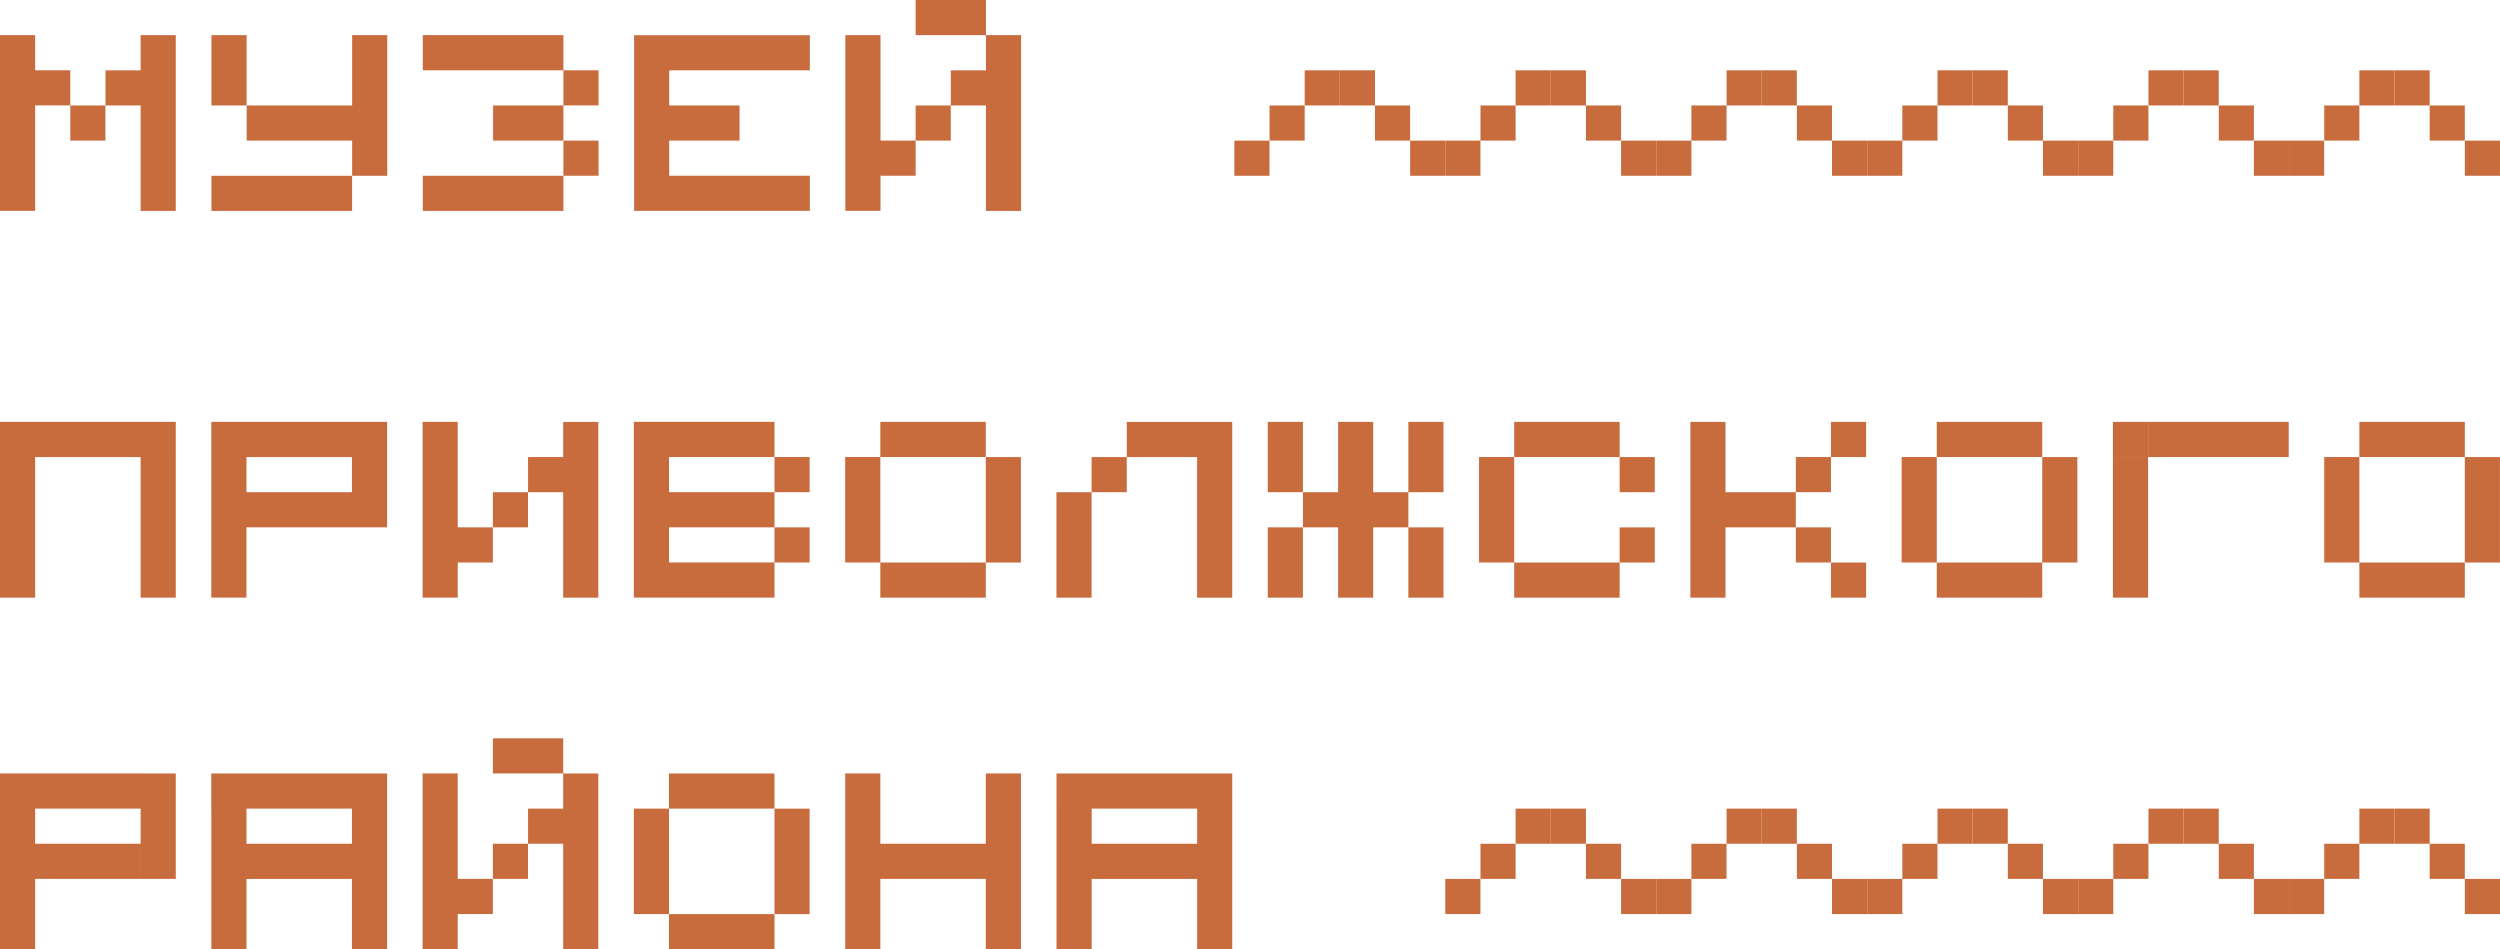 <?xml version="1.0" encoding="UTF-8"?><svg xmlns="http://www.w3.org/2000/svg" viewBox="0 0 682.28 259.06"><defs><style>.d{fill:#c86c3d;}</style></defs><g id="a"/><g id="b"><g id="c"><g><g><path class="d" d="M38.38,211.08v9.59H9.59v9.59h28.78v9.59H9.59v19.19H0v-47.97H38.38Zm0,0h9.59v28.78h-9.59v-28.78Z"/><path class="d" d="M105.64,220.68v38.38h-9.59v-19.19h-28.78v19.19h-9.59v-38.38h9.59v9.59h28.78v-9.59h9.59Zm-47.97-9.59h47.97v9.59H57.66v-9.59Z"/><path class="d" d="M124.92,211.08v28.78h9.59v9.59h-9.59v9.59h-9.59v-47.97h9.59Zm9.59,19.19h9.59v9.59h-9.59v-9.59Zm28.78-19.19v47.97h-9.59v-28.78h-9.59v-9.59h9.59v-9.59h9.59Z"/><polygon class="d" points="153.71 201.49 153.71 211.08 144.11 211.08 134.52 211.08 134.52 201.49 144.11 201.49 153.71 201.49"/><path class="d" d="M172.99,220.68h9.59v28.78h-9.59v-28.78Zm9.59-9.59h28.78v9.59h-28.78v-9.59Zm0,38.38h28.78v9.59h-28.78v-9.59Zm28.78-28.78h9.59v28.78h-9.59v-28.78Z"/><path class="d" d="M278.63,211.08v47.97h-9.59v-19.19h-28.78v19.19h-9.59v-47.97h9.59v19.19h28.78v-19.19h9.59Z"/><path class="d" d="M336.3,220.68v38.38h-9.59v-19.19h-28.78v19.19h-9.59v-38.38h9.59v9.59h28.78v-9.59h9.59Zm-47.97-9.59h47.97v9.59h-47.97v-9.59Z"/></g><g><path class="d" d="M9.59,9.59v9.59h9.59v9.59H9.59v28.78H0V9.59H9.59Zm9.59,19.19h9.59v9.59h-9.59v-9.59ZM47.97,9.59V57.57h-9.59V28.78h-9.59v-9.59h9.59V9.59h9.59Z"/><path class="d" d="M57.71,9.59h9.59V28.78h-9.59V9.59Zm0,38.38h38.38v9.59H57.71v-9.59ZM105.69,9.59V47.97h-9.59v-9.59h-28.78v-9.59h28.78V9.59h9.59Z"/><path class="d" d="M153.76,9.59v9.59h9.59v9.59h-9.59v-9.59h-38.38V9.59h38.38Zm-38.38,38.38h38.38v9.59h-38.38v-9.59Zm19.19-19.19h19.19v9.59h-19.19v-9.59Zm19.19,9.59h9.59v9.59h-9.59v-9.59Z"/><path class="d" d="M182.64,19.19v9.59h19.19v9.59h-19.19v9.59h38.38v9.59h-47.97V19.19h9.59Zm-9.59-9.59h47.97v9.59h-47.97V9.59Z"/><path class="d" d="M240.3,9.59v28.78h9.59v9.59h-9.59v9.59h-9.59V9.59h9.59ZM269.08,0V9.59h-19.19V0h19.19Zm-19.19,28.78h9.59v9.59h-9.59v-9.59Zm28.78-19.19V57.57h-9.59V28.78h-9.59v-9.59h9.59V9.59h9.59Z"/></g><g><rect class="d" x="336.87" y="38.38" width="9.59" height="9.59"/><rect class="d" x="346.47" y="28.78" width="9.59" height="9.59"/><rect class="d" x="356.06" y="19.19" width="9.59" height="9.59"/><rect class="d" x="365.66" y="19.19" width="9.59" height="9.59"/><rect class="d" x="375.25" y="28.78" width="9.59" height="9.59"/><rect class="d" x="384.85" y="38.38" width="9.59" height="9.59"/><rect class="d" x="394.44" y="38.38" width="9.59" height="9.59"/><rect class="d" x="404.04" y="28.78" width="9.59" height="9.59"/><rect class="d" x="413.63" y="19.19" width="9.59" height="9.59"/><rect class="d" x="423.23" y="19.19" width="9.59" height="9.59"/><rect class="d" x="432.82" y="28.78" width="9.59" height="9.59"/><rect class="d" x="442.41" y="38.38" width="9.59" height="9.59"/><rect class="d" x="452.01" y="38.38" width="9.59" height="9.59"/><rect class="d" x="461.6" y="28.78" width="9.59" height="9.59"/><rect class="d" x="471.2" y="19.19" width="9.59" height="9.59"/><rect class="d" x="480.79" y="19.19" width="9.59" height="9.59"/><rect class="d" x="490.39" y="28.78" width="9.59" height="9.59"/><rect class="d" x="499.98" y="38.38" width="9.59" height="9.59"/><rect class="d" x="509.58" y="38.38" width="9.59" height="9.59"/><rect class="d" x="519.17" y="28.78" width="9.59" height="9.59"/><rect class="d" x="528.77" y="19.19" width="9.59" height="9.59"/><rect class="d" x="538.36" y="19.19" width="9.59" height="9.59"/><rect class="d" x="547.96" y="28.78" width="9.59" height="9.59"/><rect class="d" x="557.55" y="38.38" width="9.59" height="9.59"/><rect class="d" x="567.15" y="38.38" width="9.59" height="9.59"/><rect class="d" x="576.74" y="28.78" width="9.59" height="9.59"/><rect class="d" x="586.34" y="19.19" width="9.59" height="9.59"/><rect class="d" x="595.93" y="19.19" width="9.59" height="9.59"/><rect class="d" x="605.53" y="28.78" width="9.59" height="9.59"/><rect class="d" x="615.12" y="38.38" width="9.59" height="9.59"/><rect class="d" x="624.71" y="38.38" width="9.59" height="9.59"/><rect class="d" x="634.31" y="28.78" width="9.59" height="9.59"/><rect class="d" x="643.9" y="19.19" width="9.59" height="9.59"/><rect class="d" x="653.5" y="19.19" width="9.59" height="9.59"/><rect class="d" x="663.09" y="28.78" width="9.59" height="9.59"/><rect class="d" x="672.69" y="38.38" width="9.59" height="9.59"/></g><g><rect class="d" x="394.44" y="239.87" width="9.59" height="9.59"/><rect class="d" x="404.04" y="230.27" width="9.59" height="9.59"/><rect class="d" x="413.63" y="220.68" width="9.59" height="9.59"/><rect class="d" x="423.23" y="220.68" width="9.59" height="9.59"/><rect class="d" x="432.82" y="230.27" width="9.59" height="9.59"/><rect class="d" x="442.41" y="239.87" width="9.59" height="9.59"/><rect class="d" x="452.01" y="239.87" width="9.59" height="9.59"/><rect class="d" x="461.6" y="230.27" width="9.59" height="9.59"/><rect class="d" x="471.2" y="220.68" width="9.59" height="9.59"/><rect class="d" x="480.79" y="220.68" width="9.59" height="9.59"/><rect class="d" x="490.39" y="230.27" width="9.59" height="9.59"/><rect class="d" x="499.98" y="239.87" width="9.59" height="9.59"/><rect class="d" x="509.58" y="239.87" width="9.59" height="9.59"/><rect class="d" x="519.17" y="230.27" width="9.59" height="9.59"/><rect class="d" x="528.77" y="220.68" width="9.59" height="9.59"/><rect class="d" x="538.36" y="220.68" width="9.59" height="9.59"/><rect class="d" x="547.96" y="230.27" width="9.59" height="9.59"/><rect class="d" x="557.55" y="239.87" width="9.59" height="9.59"/><rect class="d" x="567.15" y="239.87" width="9.59" height="9.59"/><rect class="d" x="576.74" y="230.27" width="9.59" height="9.59"/><rect class="d" x="586.34" y="220.68" width="9.59" height="9.59"/><rect class="d" x="595.93" y="220.68" width="9.59" height="9.59"/><rect class="d" x="605.53" y="230.27" width="9.59" height="9.59"/><rect class="d" x="615.12" y="239.87" width="9.59" height="9.59"/><rect class="d" x="624.71" y="239.87" width="9.59" height="9.59"/><rect class="d" x="634.31" y="230.27" width="9.59" height="9.59"/><rect class="d" x="643.9" y="220.68" width="9.59" height="9.59"/><rect class="d" x="653.5" y="220.68" width="9.59" height="9.59"/><rect class="d" x="663.09" y="230.27" width="9.59" height="9.59"/><rect class="d" x="672.69" y="239.87" width="9.59" height="9.59"/></g><g><polygon class="d" points="624.62 115.14 624.62 124.73 586.24 124.73 586.24 163.11 576.65 163.11 576.65 124.73 586.24 124.73 586.24 115.14 624.62 115.14"/><path class="d" d="M0,124.73H9.59v38.38H0v-38.38Zm0-9.59H47.97v9.59H0v-9.59Zm38.38,9.59h9.59v38.38h-9.59v-38.38Z"/><path class="d" d="M105.64,115.14v9.59h-38.38v9.59h38.38v9.59h-38.38v19.19h-9.59v-47.97h47.97Zm-9.59,9.59h9.59v9.59h-9.59v-9.59Z"/><path class="d" d="M124.92,115.14v28.78h9.59v9.59h-9.59v9.59h-9.59v-47.97h9.59Zm9.59,19.19h9.59v9.59h-9.59v-9.59Zm28.78-19.19v47.97h-9.59v-28.78h-9.59v-9.59h9.59v-9.59h9.59Z"/><path class="d" d="M211.37,115.14v9.59h-28.78v9.59h28.78v9.59h-28.78v9.59h28.78v9.59h-38.38v-47.97h38.38Zm0,9.59h9.59v9.59h-9.59v-9.59Zm0,19.19h9.59v9.59h-9.59v-9.59Z"/><path class="d" d="M230.66,124.73h9.59v28.78h-9.59v-28.78Zm9.59-9.59h28.78v9.59h-28.78v-9.59Zm0,38.38h28.78v9.59h-28.78v-9.59Zm28.78-28.78h9.59v28.78h-9.59v-28.78Z"/><path class="d" d="M288.32,134.33h9.59v28.78h-9.59v-28.78Zm9.59-9.59h9.59v9.59h-9.59v-9.59Zm38.38-9.59v47.97h-9.59v-38.38h-19.19v-9.59h28.78Z"/><path class="d" d="M345.99,115.14h9.59v19.19h-9.59v-19.19Zm0,28.78h9.59v19.19h-9.59v-19.19Zm28.78-28.78v19.19h9.59v9.59h-9.59v19.19h-9.59v-19.19h-9.59v-9.59h9.59v-19.19h9.59Zm9.59,0h9.59v19.19h-9.59v-19.19Zm0,28.78h9.59v19.19h-9.59v-19.19Z"/><path class="d" d="M403.65,124.73h9.59v28.78h-9.59v-28.78Zm9.59-9.59h28.78v9.59h-28.78v-9.59Zm0,38.38h28.78v9.59h-28.78v-9.59Zm28.78-28.78h9.59v9.59h-9.59v-9.59Zm0,19.19h9.59v9.59h-9.59v-9.59Z"/><path class="d" d="M470.91,115.14v19.19h19.19v9.59h-19.19v19.19h-9.59v-47.97h9.59Zm19.19,9.59h9.59v9.59h-9.59v-9.59Zm0,19.19h9.59v9.59h-9.59v-9.59Zm9.59-28.78h9.59v9.59h-9.59v-9.59Zm0,38.38h9.59v9.59h-9.59v-9.59Z"/><path class="d" d="M518.98,124.73h9.59v28.78h-9.59v-28.78Zm9.59-9.59h28.78v9.59h-28.78v-9.59Zm0,38.38h28.78v9.59h-28.78v-9.59Zm28.78-28.78h9.59v28.78h-9.59v-28.78Z"/><path class="d" d="M634.31,124.73h9.59v28.78h-9.59v-28.78Zm9.59-9.59h28.78v9.59h-28.78v-9.59Zm0,38.38h28.78v9.59h-28.78v-9.59Zm28.78-28.78h9.59v28.78h-9.59v-28.78Z"/><rect class="d" x="576.65" y="115.14" width="9.59" height="9.59"/></g></g></g></g></svg>
